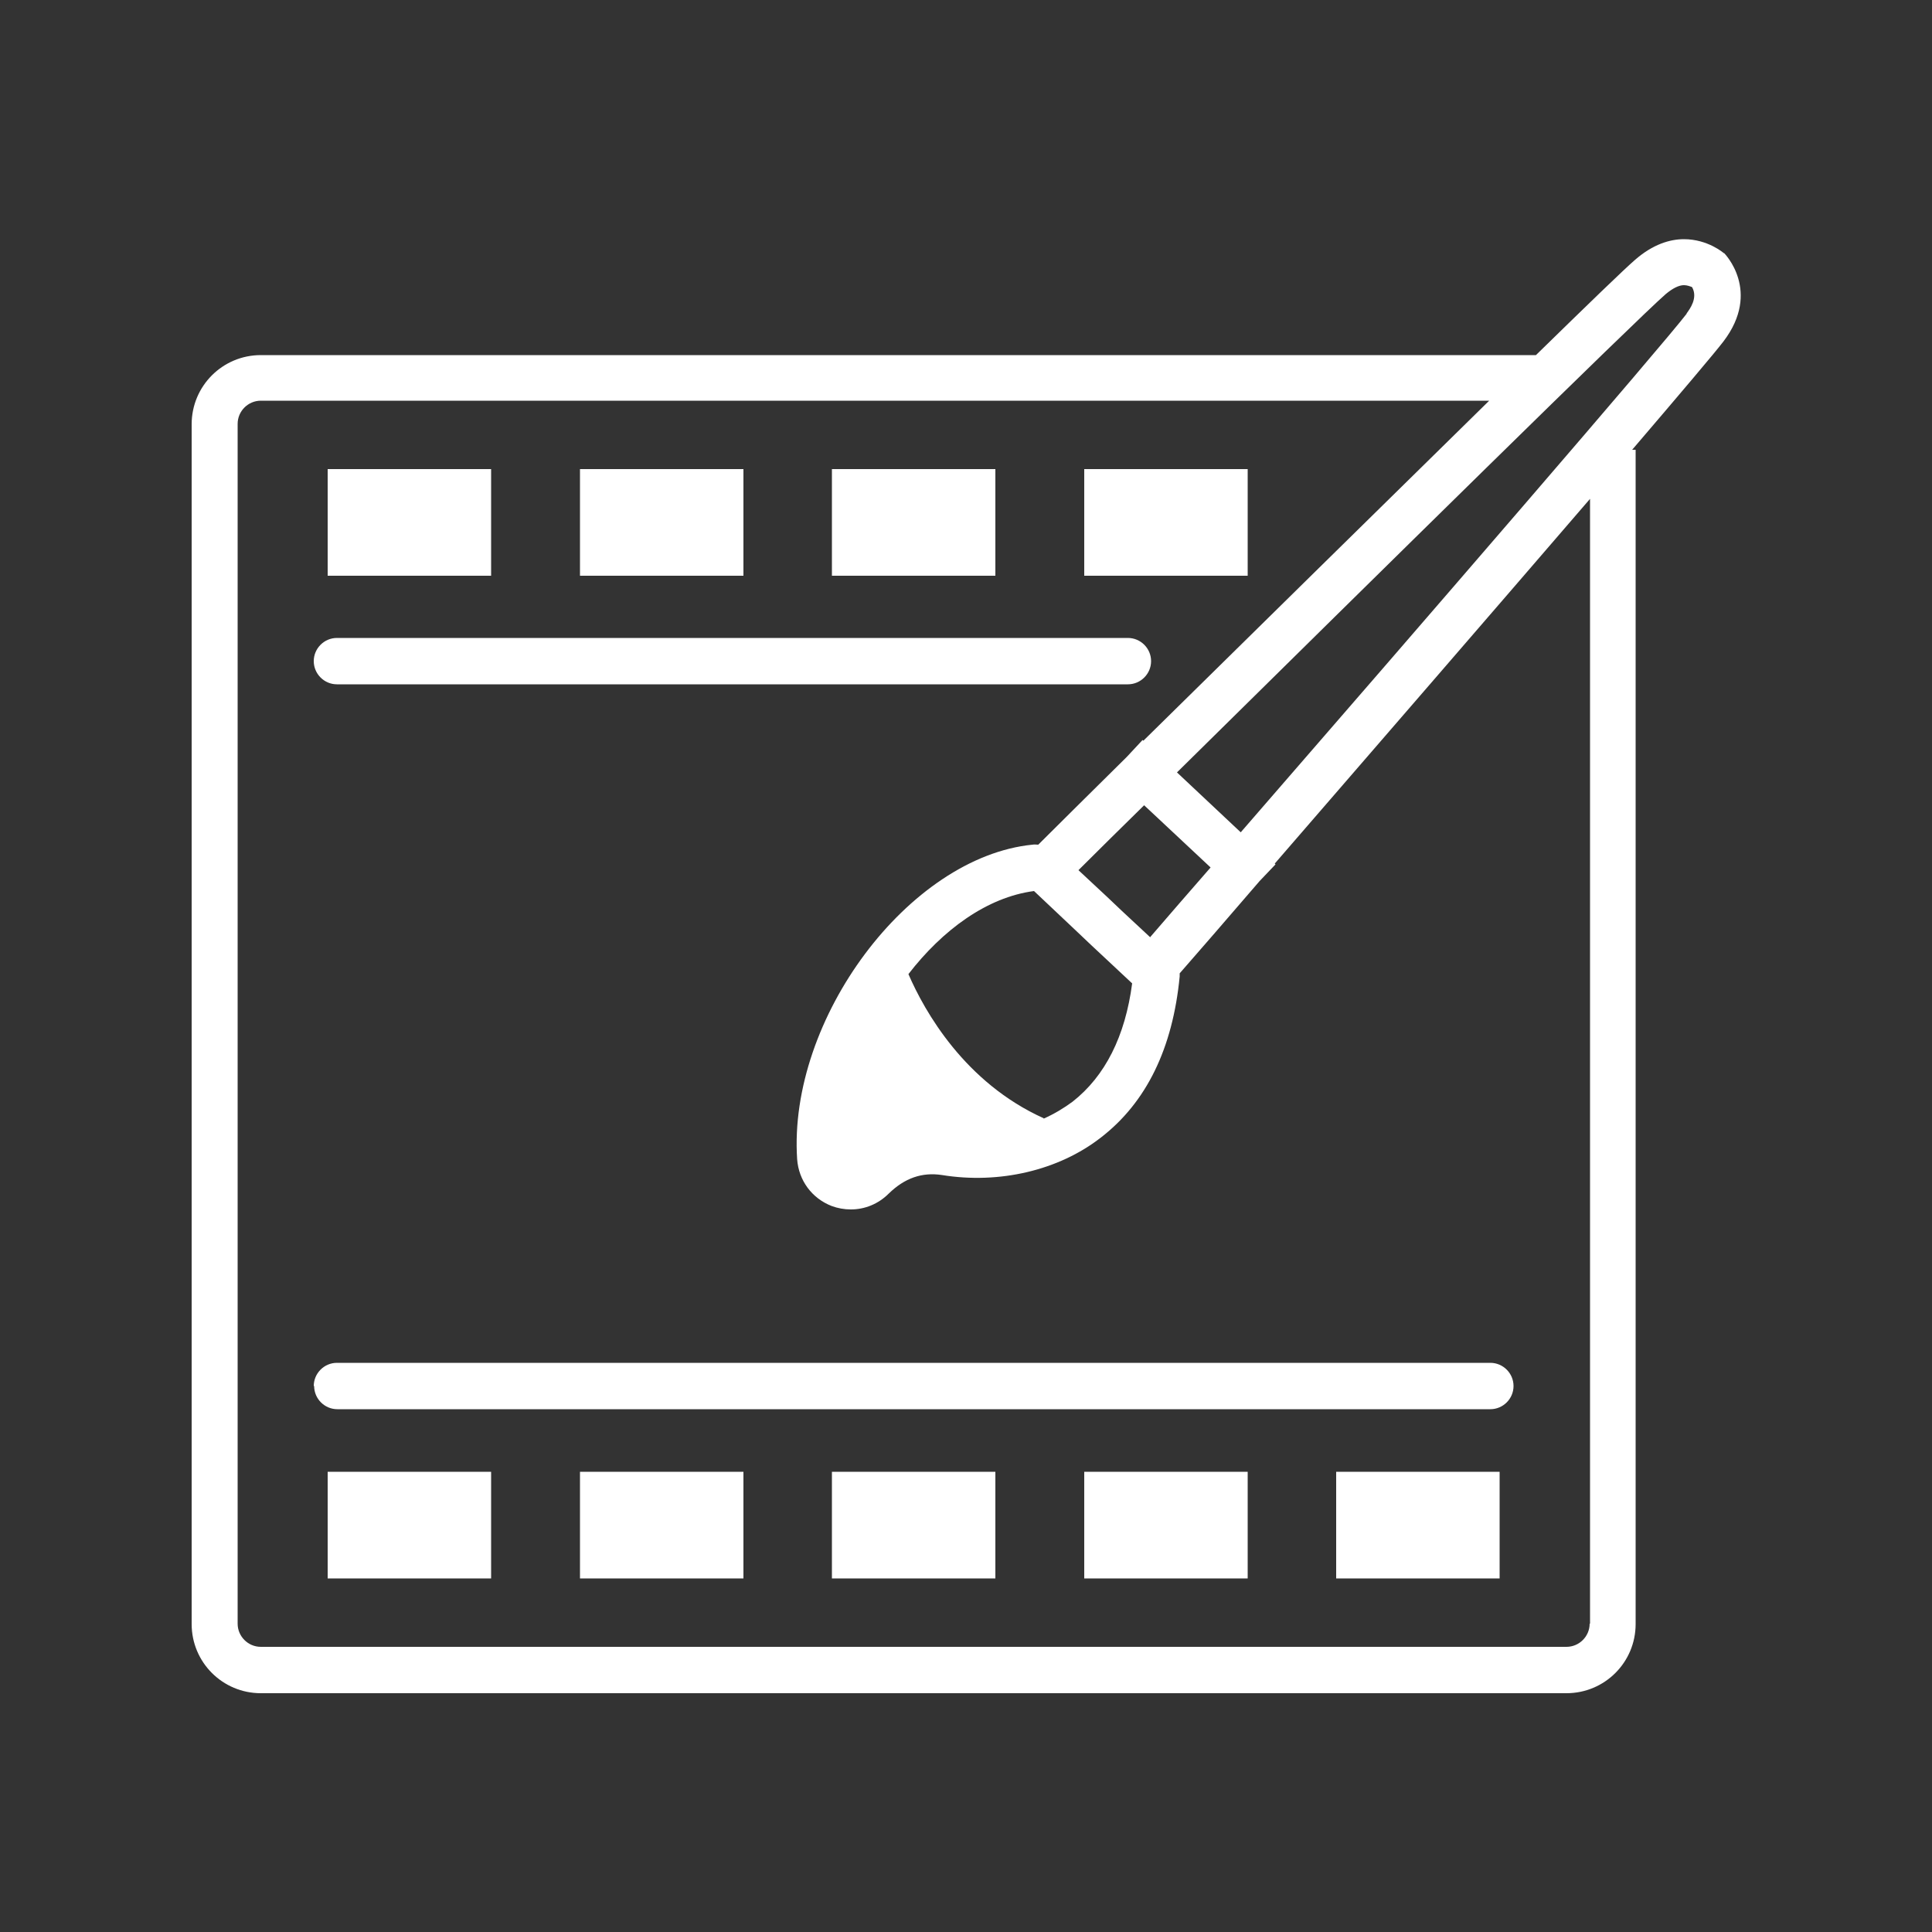 <?xml version="1.0" encoding="UTF-8"?><svg id="_レイヤー_2" xmlns="http://www.w3.org/2000/svg" viewBox="0 0 50 50"><rect x="0" y="0" width="50" height="50" fill="#333333" stroke="none"/><defs><style>.cls-1{fill:none;}.cls-2{fill:#fff;}</style></defs><g id="_レイヤー_5"><g><g><path class="cls-2" d="M8.72,17.71H29.19c.33,0,.6-.27,.6-.6s-.27-.6-.6-.6H8.72c-.33,0-.6,.27-.6,.6s.27,.6,.6,.6Z"/><rect class="cls-2" x="8.48" y="12.14" width="4.23" height="2.76"/><rect class="cls-2" x="15.01" y="12.14" width="4.23" height="2.76"/><rect class="cls-2" x="21.53" y="12.14" width="4.23" height="2.76"/><rect class="cls-2" x="28.06" y="12.14" width="4.23" height="2.76"/><path class="cls-2" d="M8.13,35.87c0,.33,.27,.6,.6,.6h29.84c.33,0,.6-.27,.6-.6s-.27-.6-.6-.6H8.72c-.33,0-.6,.27-.6,.6Z"/><rect class="cls-2" x="8.48" y="38.09" width="4.23" height="2.76"/><rect class="cls-2" x="15.01" y="38.09" width="4.23" height="2.76"/><rect class="cls-2" x="21.53" y="38.09" width="4.23" height="2.76"/><rect class="cls-2" x="28.06" y="38.09" width="4.23" height="2.76"/><rect class="cls-2" x="34.58" y="38.09" width="4.23" height="2.76"/><path class="cls-2" d="M44.61,6.55s-.41-.36-1.03-.36c-.36,0-.8,.13-1.26,.53-.28,.24-1.24,1.17-2.57,2.47H6.75c-.99,0-1.79,.8-1.79,1.79v31.05c0,.99,.8,1.79,1.79,1.79H40.54c.99,0,1.79-.8,1.79-1.79V11.64h-.09c1.24-1.45,2.13-2.5,2.36-2.8,1-1.31,.02-2.29,.02-2.29Zm-3.47,35.47c0,.33-.27,.6-.6,.6H6.75c-.33,0-.6-.27-.6-.6V10.97c0-.33,.27-.6,.6-.6h31.79c-2.72,2.67-6.33,6.22-8.95,8.8l-.02-.02-.41,.44c-.97,.96-1.77,1.75-2.29,2.27-.05,0-.1-.01-.15,0-3.2,.32-6.33,4.51-6.09,8.14,.04,.55,.38,1.01,.89,1.21,.16,.06,.33,.09,.5,.09,.36,0,.71-.14,.98-.41,.41-.4,.86-.56,1.38-.48,1.48,.24,3.02-.12,4.11-.97,1.18-.91,1.86-2.31,2.04-4.17,0-.03,0-.06,0-.08,.49-.56,1.21-1.39,2.07-2.39l.41-.43-.02-.02c2.39-2.76,5.68-6.56,8.16-9.44v29.11Zm-14.13-13.08c-2.04-.92-3.08-2.76-3.5-3.73,.88-1.14,2.03-1.99,3.25-2.15l1.07,1.01,.39,.37,1.08,1.01c-.18,1.37-.7,2.4-1.54,3.06-.23,.17-.48,.32-.75,.44Zm2.75-4.69l-.73-.68-.39-.37-.73-.68c.53-.53,1.11-1.1,1.7-1.68l1.72,1.61c-.55,.63-1.08,1.24-1.57,1.81Zm13.89-16.13c-.62,.81-6.71,7.86-11.54,13.42l-1.65-1.55c5.24-5.17,11.88-11.71,12.65-12.38,.18-.15,.34-.23,.47-.23,.08,0,.16,.03,.21,.05,.16,.28-.06,.57-.14,.68Z"/></g><rect class="cls-1" width="50" height="50"/></g></g></svg>